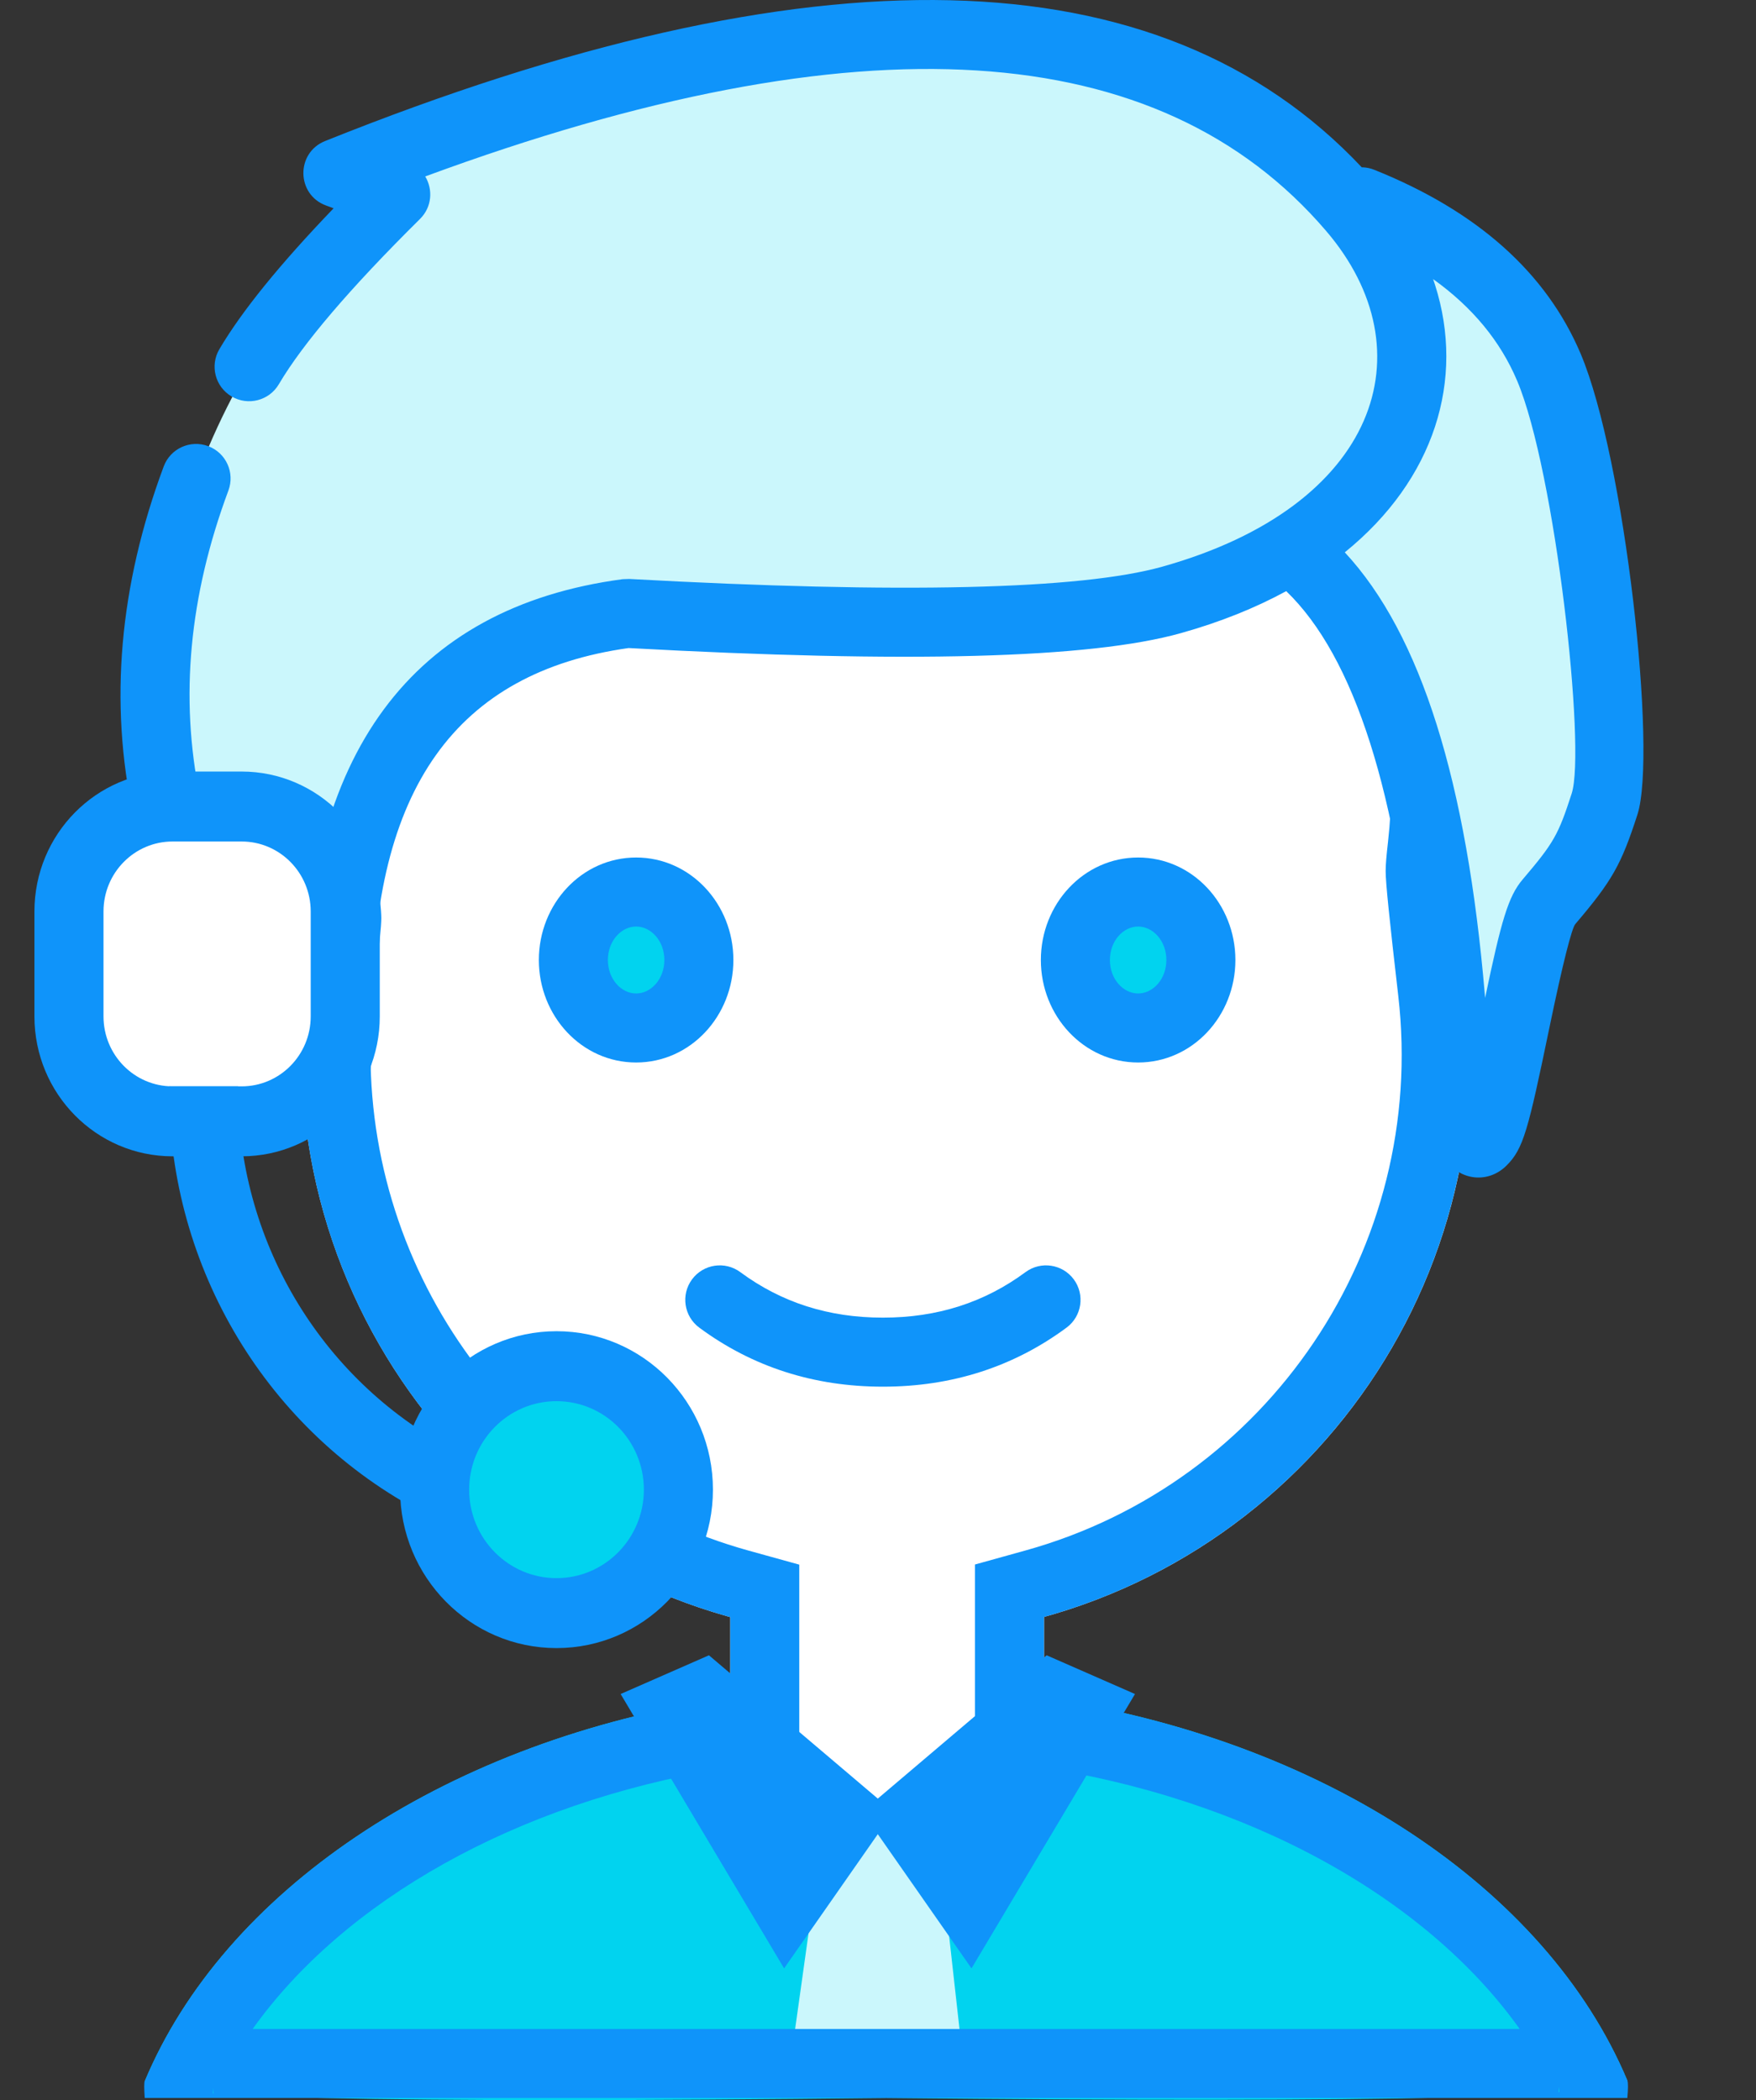<svg xmlns="http://www.w3.org/2000/svg" width="51" height="61" viewBox="0 0 51 61"><rect x="0" y="0" width="51" height="61" fill="#333333" stroke="none"/><g fill="none" fill-rule="evenodd" transform="translate(.5)"><rect width="50" height="61"></rect><g fill-rule="nonzero" transform="translate(.5)"><g transform="translate(2.5)"><path fill="#FFF" d="M22.265,6.166 C31.458,6.166 38.911,13.619 38.911,22.812 C38.911,23.433 38.876,24.054 38.807,24.671 C38.769,25.004 38.751,25.214 38.751,25.302 C38.751,25.524 38.868,26.654 39.104,28.693 C40.177,37.992 33.509,46.402 24.209,47.475 C23.564,47.55 22.915,47.587 22.265,47.587 C12.872,47.587 5.257,39.972 5.257,30.579 C5.257,29.942 5.293,29.306 5.364,28.674 C5.503,27.441 5.572,26.773 5.572,26.669 C5.572,26.576 5.516,26.038 5.404,25.055 C4.344,15.743 11.034,7.335 20.346,6.275 C20.983,6.202 21.624,6.166 22.265,6.166 Z"></path><rect width="9.113" height="9.113" x="17.709" y="45.35" fill="#FFF"></rect><path fill="#01D3EF" d="M43.763,60.429 C41.402,54.817 34.881,50.497 26.766,49.308 C25.791,49.165 24.137,50.667 21.805,53.815 C19.796,50.687 18.248,49.214 17.16,49.394 C9.29,50.695 3.002,54.956 0.703,60.452 C0.498,60.941 7.677,61.103 22.238,60.938 C36.794,61.089 43.969,60.919 43.763,60.429 Z"></path><polygon fill="#CBF7FC" points="20.519 52.324 23.629 52.324 24.478 59.928 19.454 59.928"></polygon><polygon fill="#0F94FA" points="24.107 48.079 29.464 52.626 26.289 57.173 21.541 49.204" transform="matrix(-1 0 0 1 51.005 0)"></polygon><polygon fill="#0F94FA" points="17.09 48.079 22.447 52.626 19.273 57.173 14.525 49.204"></polygon><path fill="#0F94FA" d="M26.527,51.299 L24.817,51.045 L24.817,45.442 L26.285,45.034 C33.321,43.079 37.957,36.256 37.11,28.923 C36.855,26.712 36.744,25.646 36.744,25.302 C36.744,25.109 36.766,24.862 36.813,24.447 C36.874,23.904 36.904,23.358 36.904,22.812 C36.904,14.726 30.349,8.171 22.263,8.171 C21.698,8.171 21.133,8.203 20.571,8.267 C12.359,9.201 6.46,16.616 7.394,24.828 C7.529,26.006 7.575,26.455 7.575,26.669 C7.575,26.894 7.518,27.448 7.354,28.898 C7.291,29.456 7.26,30.017 7.26,30.579 C7.26,37.364 11.803,43.253 18.244,45.039 L19.713,45.446 L19.713,51.153 L17.895,51.323 C17.717,51.34 17.578,51.356 17.487,51.371 C11.463,52.368 6.488,55.215 3.838,58.933 L40.637,58.933 C37.918,55.116 32.751,52.223 26.527,51.299 Z M2.703,60.802 C2.698,60.73 2.695,60.674 2.694,60.638 C2.693,60.684 2.692,60.743 2.684,60.804 L2.703,60.802 Z M41.784,60.711 C41.779,60.666 41.777,60.634 41.777,60.61 C41.777,60.625 41.773,60.68 41.766,60.76 L41.79,60.762 C41.788,60.745 41.786,60.728 41.784,60.711 Z M26.821,49.316 C34.91,50.516 41.408,54.83 43.763,60.429 C43.788,60.488 43.788,60.658 43.763,60.938 L0.703,60.938 C0.684,60.659 0.684,60.497 0.703,60.452 C3.002,54.956 9.29,50.695 17.16,49.394 C17.306,49.369 17.491,49.347 17.709,49.327 L17.709,46.971 C10.527,44.979 5.255,38.395 5.255,30.579 C5.255,29.942 5.291,29.306 5.362,28.674 C5.501,27.441 5.571,26.773 5.571,26.669 C5.571,26.576 5.515,26.038 5.403,25.055 C4.343,15.743 11.032,7.335 20.344,6.275 C20.981,6.202 21.622,6.166 22.263,6.166 C31.456,6.166 38.909,13.619 38.909,22.812 C38.909,23.433 38.874,24.054 38.805,24.671 C38.767,25.004 38.749,25.214 38.749,25.302 C38.749,25.524 38.866,26.654 39.102,28.693 C40.072,37.095 34.722,44.771 26.821,46.966 L26.821,49.316 Z"></path><path fill="#CBF7FC" d="M33.808,15.834 C36.433,17.668 38.039,22.054 38.627,28.992 C39.508,39.399 40.485,27.371 41.487,26.193 C42.489,25.014 42.677,24.668 43.101,23.356 C43.525,22.044 42.821,13.834 41.487,10.673 C40.598,8.566 38.783,6.962 36.041,5.862 L33.808,15.834 Z"></path><path fill="#CBF7FC" d="M7.993,5.647 L6.314,5.028 C20.499,-0.664 30.321,-0.32 35.778,6.058 C38.653,9.417 38.381,15.224 30.526,17.425 C28.014,18.128 22.744,18.259 14.715,17.817 C9.115,18.562 6.314,22.4 6.314,29.331 C6.314,30.229 6.283,31.019 6.226,31.692 C4.973,32.484 4.325,32.801 4.282,32.643 C4.087,31.928 3.702,29.911 3.127,26.592 L1.353,23.478 C0.688,20.384 0.969,17.19 2.195,13.897 C3.421,10.604 5.354,7.854 7.993,5.647 Z"></path><path fill="#0F94FA" d="M36.051,4.861 L36.079,4.86 C36.191,4.864 36.304,4.888 36.414,4.932 C39.389,6.125 41.409,7.91 42.411,10.283 C43.69,13.316 44.638,21.859 44.055,23.664 C43.584,25.121 43.324,25.581 42.251,26.842 C42.151,26.959 41.891,27.962 41.499,29.854 C40.88,32.838 40.746,33.365 40.255,33.854 C39.743,34.364 38.963,34.305 38.52,33.736 C38.33,33.49 38.212,33.177 38.106,32.735 C37.931,32.011 37.776,30.82 37.628,29.077 C37.116,23.035 35.824,19.064 33.856,17.17 C32.964,17.656 31.943,18.069 30.796,18.39 C28.152,19.131 22.842,19.265 14.756,18.823 C9.757,19.525 7.316,22.908 7.316,29.331 C7.316,29.864 7.306,30.365 7.285,30.833 C7.236,31.948 5.983,32.862 3.527,33.575 C3.384,33.204 3.223,32.602 3.041,31.758 C2.792,30.606 2.502,29.004 2.166,26.931 L0.482,23.974 C0.432,23.885 0.395,23.789 0.373,23.689 C-0.333,20.402 -0.036,17.015 1.255,13.547 C1.449,13.028 2.026,12.765 2.545,12.958 C3.063,13.151 3.327,13.728 3.134,14.247 C1.993,17.312 1.719,20.263 2.302,23.119 L3.998,26.096 C4.057,26.201 4.097,26.314 4.116,26.433 C4.552,29.131 4.912,31.041 5.178,32.109 C5.262,31.376 5.312,30.432 5.312,29.331 C5.312,21.931 8.443,17.64 14.583,16.823 L14.771,16.816 C22.688,17.252 27.887,17.123 30.255,16.46 C36.536,14.7 37.989,10.183 35.017,6.71 C30.177,1.053 21.503,0.459 8.85,5.125 C9.077,5.501 9.049,6.013 8.698,6.36 C6.662,8.375 5.291,9.985 4.598,11.161 C4.317,11.638 3.702,11.796 3.225,11.515 C2.749,11.234 2.59,10.619 2.871,10.143 C3.526,9.032 4.63,7.673 6.189,6.05 L5.967,5.968 C5.106,5.65 5.089,4.439 5.941,4.097 C20.08,-1.575 30.169,-1.392 36.051,4.861 Z M38.122,8.106 L38.178,8.274 C39.056,11.025 38.168,13.928 35.557,16.043 C37.775,18.43 39.101,22.717 39.626,28.907 C39.628,28.934 39.63,28.96 39.632,28.986 C40.104,26.736 40.303,26.037 40.724,25.543 C41.629,24.479 41.758,24.251 42.147,23.048 C42.566,21.753 41.671,13.687 40.564,11.063 C40.079,9.914 39.271,8.929 38.122,8.106 Z"></path><ellipse cx="14.975" cy="27.884" fill="#01D3EF" rx="1.823" ry="1.974"></ellipse><path fill="#0F94FA" d="M14.975,30.861 C13.396,30.861 12.15,29.511 12.15,27.884 C12.15,26.257 13.396,24.907 14.975,24.907 C16.554,24.907 17.8,26.257 17.8,27.884 C17.8,29.511 16.554,30.861 14.975,30.861 Z M14.975,28.856 C15.409,28.856 15.795,28.438 15.795,27.884 C15.795,27.33 15.409,26.912 14.975,26.912 C14.541,26.912 14.155,27.33 14.155,27.884 C14.155,28.438 14.541,28.856 14.975,28.856 Z"></path><ellipse cx="29.555" cy="27.884" fill="#01D3EF" rx="1.823" ry="1.974"></ellipse><path fill="#0F94FA" d="M29.555 30.861C27.976 30.861 26.73 29.511 26.73 27.884 26.73 26.257 27.976 24.907 29.555 24.907 31.134 24.907 32.38 26.257 32.38 27.884 32.38 29.511 31.134 30.861 29.555 30.861ZM29.555 28.856C29.989 28.856 30.375 28.438 30.375 27.884 30.375 27.33 29.989 26.912 29.555 26.912 29.121 26.912 28.735 27.33 28.735 27.884 28.735 28.438 29.121 28.856 29.555 28.856ZM16.809 38.562C16.364 38.233 16.27 37.605 16.599 37.16 16.928 36.715 17.556 36.621 18.001 36.95 19.195 37.833 20.565 38.272 22.142 38.272 23.72 38.272 25.09 37.833 26.284 36.95 26.729 36.621 27.357 36.715 27.686 37.16 28.015 37.605 27.921 38.233 27.476 38.562 25.932 39.704 24.143 40.277 22.142 40.277 20.141 40.277 18.353 39.704 16.809 38.562Z"></path></g><g transform="matrix(-1 0 0 1 19.706 22.41)"><rect width="8.024" height="9.144" x="10.679" y="1.016" fill="#FFF" rx="3.018"></rect><path fill="#0F94FA" d="M13.688,2.032 C12.58,2.032 11.682,2.942 11.682,4.064 L11.682,7.112 C11.682,8.234 12.58,9.144 13.688,9.144 L15.694,9.144 C16.802,9.144 17.7,8.234 17.7,7.112 L17.7,4.064 C17.7,2.942 16.802,2.032 15.694,2.032 L13.688,2.032 Z M13.688,0 L15.694,0 C17.91,0 19.706,1.82 19.706,4.064 L19.706,7.112 C19.706,9.356 17.91,11.176 15.694,11.176 L13.688,11.176 C11.472,11.176 9.676,9.356 9.676,7.112 L9.676,4.064 C9.676,1.82 11.472,0 13.688,0 Z"></path><ellipse cx="4.543" cy="20.858" fill="#01D3EF" rx="3.54" ry="3.586"></ellipse><path fill="#0F94FA" d="M4.543,25.46 C2.034,25.46 0,23.399 0,20.858 C0,18.316 2.034,16.256 4.543,16.256 C7.052,16.256 9.086,18.316 9.086,20.858 C9.086,23.399 7.052,25.46 4.543,25.46 Z M4.543,23.428 C5.944,23.428 7.08,22.277 7.08,20.858 C7.08,19.438 5.944,18.288 4.543,18.288 C3.142,18.288 2.006,19.438 2.006,20.858 C2.006,22.277 3.142,23.428 4.543,23.428 Z"></path><path fill="#0F94FA" d="M13.791,9.144 L15.797,9.144 L15.797,9.25 C15.797,14.433 12.937,19.17 8.406,21.537 L8.108,21.687 L7.232,19.859 C11.151,17.933 13.672,13.958 13.787,9.565 L13.791,9.144 Z"></path></g></g></g></svg>